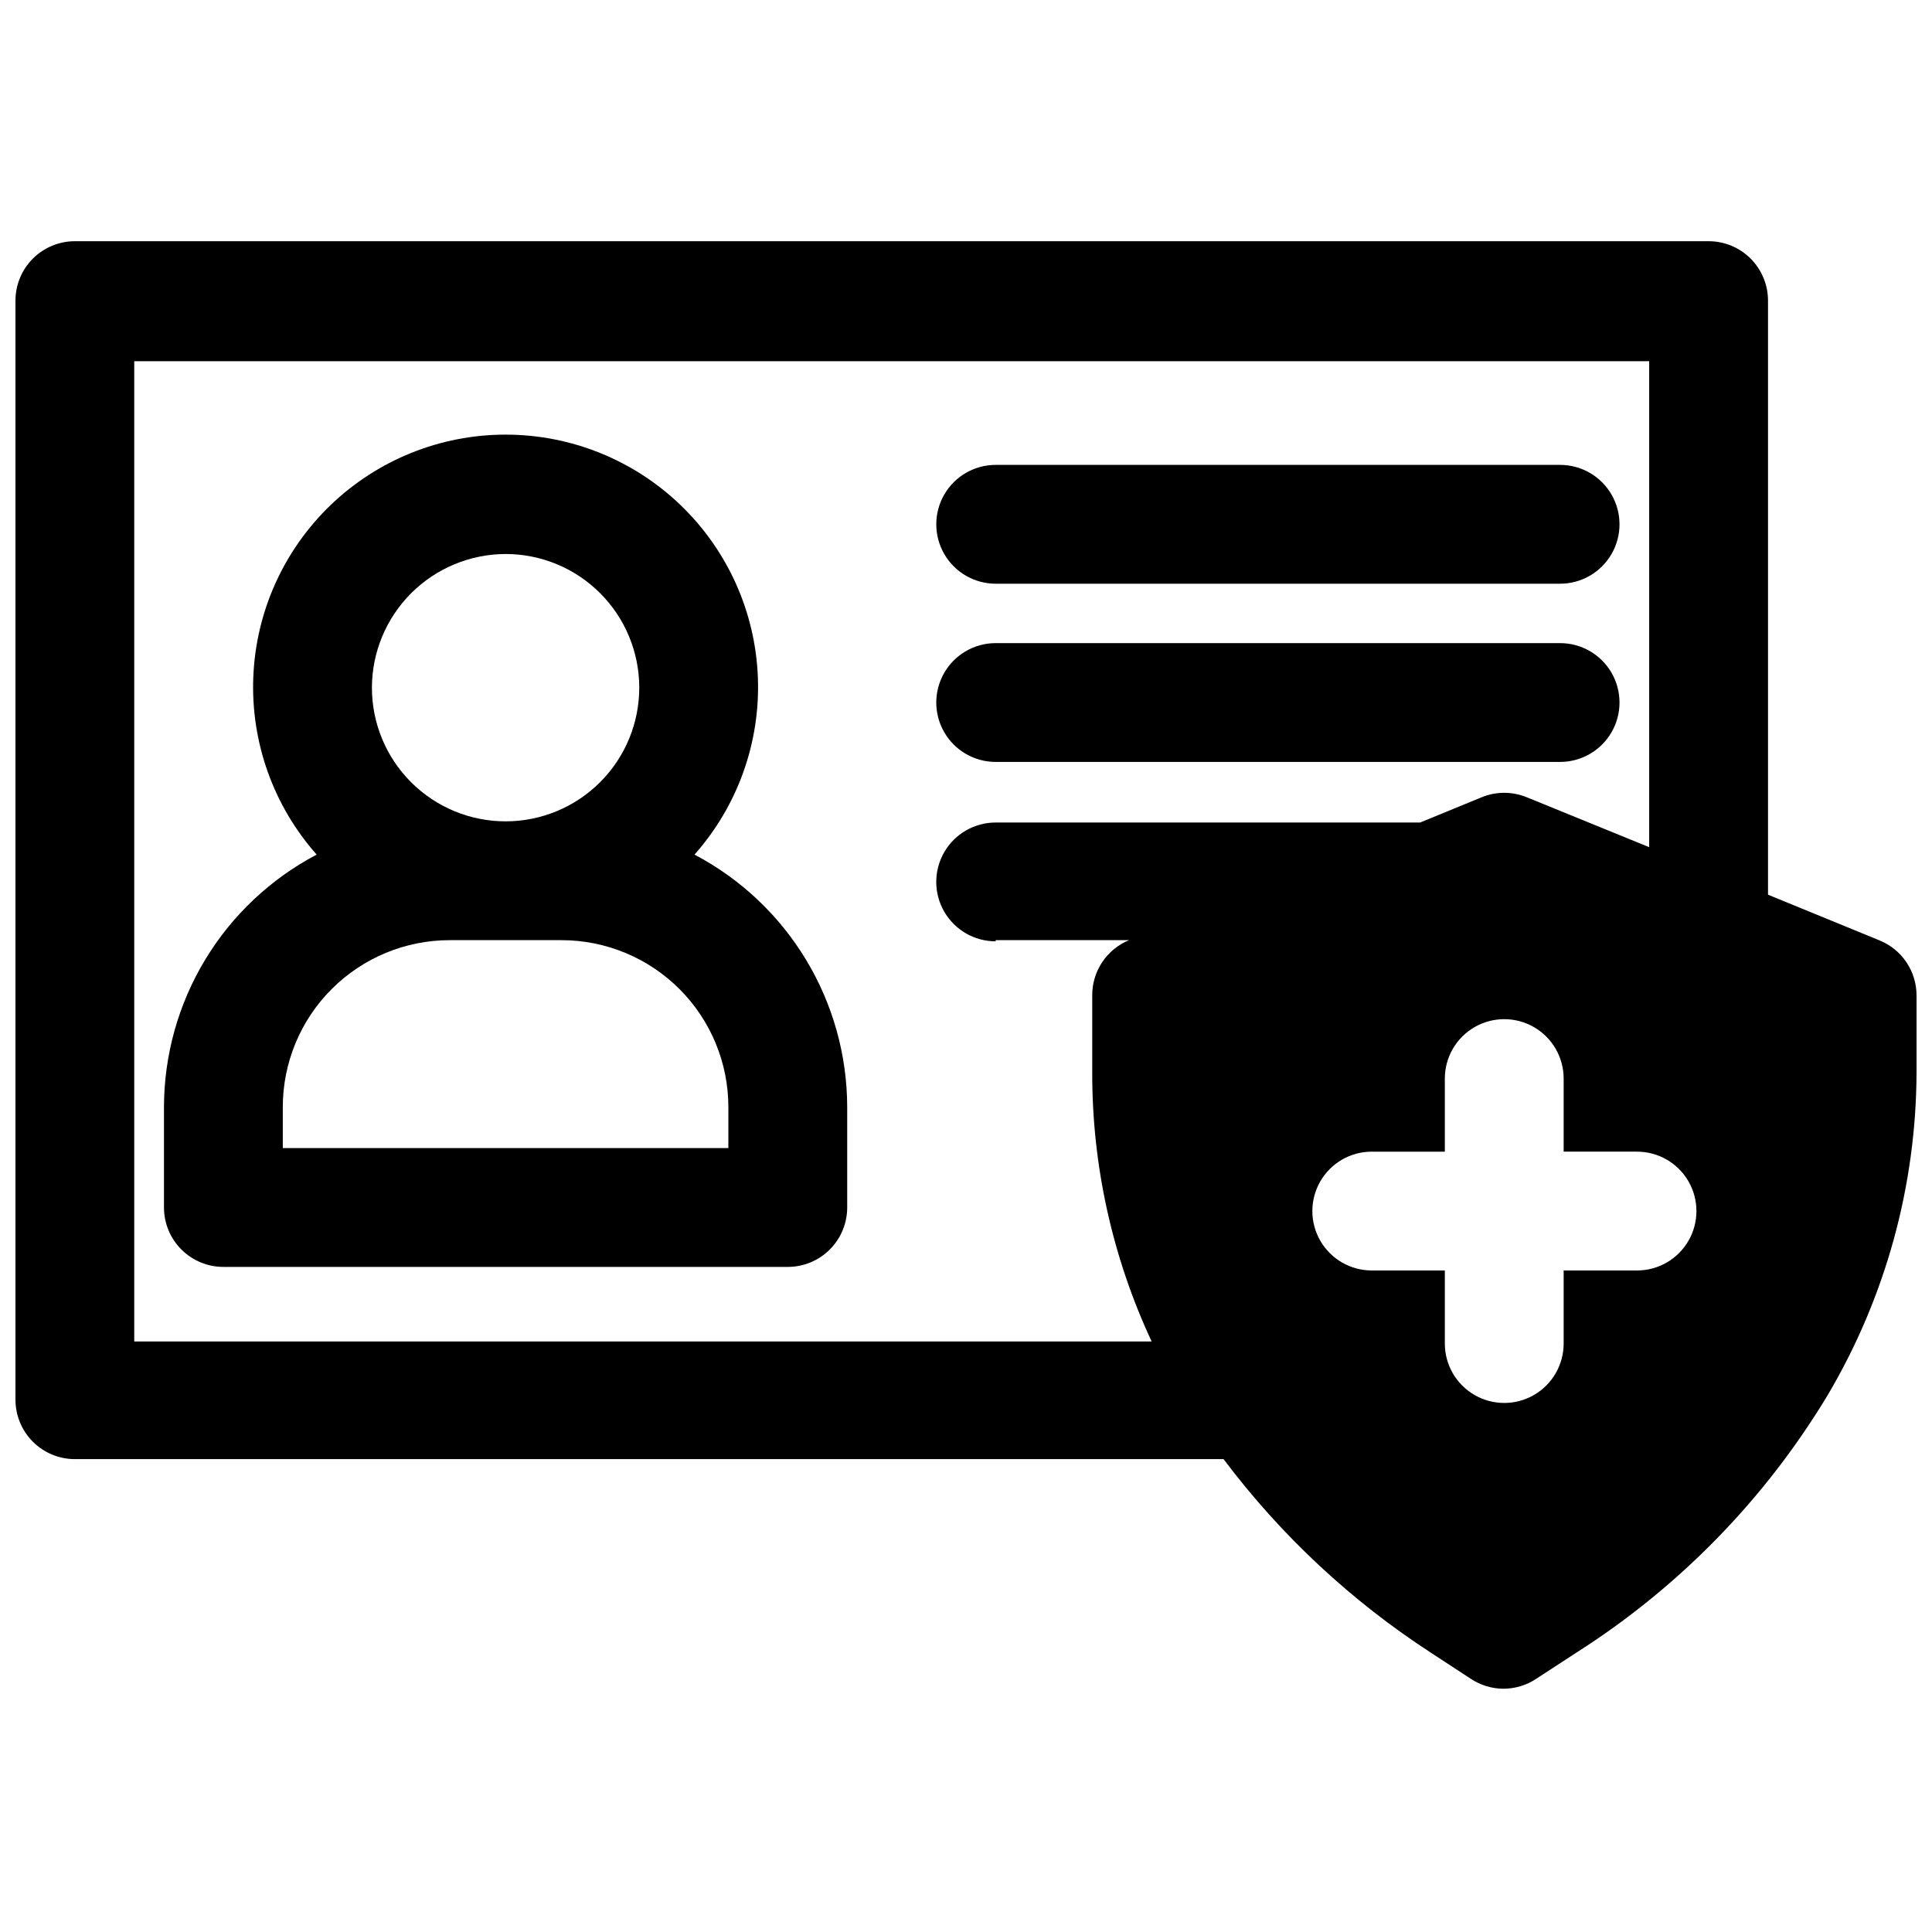 <?xml version="1.0" encoding="UTF-8"?>
<!-- Uploaded to: ICON Repo, www.svgrepo.com, Generator: ICON Repo Mixer Tools -->
<svg width="800px" height="800px" version="1.1" viewBox="144 144 512 512" xmlns="http://www.w3.org/2000/svg">
 <defs>
  <clipPath id="a">
   <path d="m148.09 207h503.81v385h-503.81z"/>
  </clipPath>
 </defs>
 <path d="m328.05 370.48c11.469-12.93 17.484-29.797 16.793-47.066-0.691-17.27-8.035-33.602-20.5-45.574-12.461-11.973-29.074-18.66-46.359-18.66-17.281 0-33.895 6.688-46.355 18.66-12.465 11.973-19.809 28.305-20.5 45.574-0.691 17.27 5.324 34.137 16.793 47.066-12.195 6.418-22.406 16.039-29.539 27.832-7.129 11.789-10.906 25.305-10.926 39.082v26.609c0 4.172 1.66 8.18 4.613 11.129 2.953 2.953 6.957 4.613 11.133 4.613h149.57c4.176 0 8.18-1.66 11.133-4.613 2.953-2.949 4.613-6.957 4.613-11.129v-26.609c-0.02-13.777-3.797-27.293-10.93-39.082-7.129-11.793-17.34-21.414-29.535-27.832zm-50.066-79.664c9.398 0 18.406 3.734 25.051 10.375 6.644 6.644 10.375 15.656 10.375 25.051s-3.731 18.406-10.375 25.047c-6.644 6.644-15.652 10.375-25.051 10.375-9.395 0-18.402-3.731-25.047-10.375-6.644-6.641-10.375-15.652-10.375-25.047 0.02-9.391 3.758-18.387 10.398-25.027 6.637-6.637 15.637-10.375 25.023-10.398zm59.039 157.44h-118.08v-10.863c0-11.734 4.66-22.984 12.957-31.281 8.297-8.297 19.551-12.961 31.285-12.961h29.598c11.734 0 22.988 4.664 31.285 12.961 8.293 8.297 12.957 19.547 12.957 31.281z"/>
 <path d="m407.87 298.69h149.57c5.625 0 10.824-3.004 13.637-7.875s2.812-10.871 0-15.742c-2.812-4.871-8.012-7.871-13.637-7.871h-149.57c-5.625 0-10.824 3-13.637 7.871-2.812 4.871-2.812 10.871 0 15.742s8.012 7.875 13.637 7.875z"/>
 <path d="m557.44 345.92c5.625 0 10.824-3 13.637-7.871s2.812-10.875 0-15.746c-2.812-4.871-8.012-7.871-13.637-7.871h-149.57c-5.625 0-10.824 3-13.637 7.871-2.812 4.871-2.812 10.875 0 15.746s8.012 7.871 13.637 7.871z"/>
 <g clip-path="url(#a)">
  <path d="m642.14 393.23-29.598-12.125v-157.44c0-4.176-1.66-8.18-4.609-11.133-2.953-2.953-6.957-4.609-11.133-4.609h-432.96c-4.172 0-8.18 1.656-11.133 4.609-2.949 2.953-4.609 6.957-4.609 11.133v291.27c0 4.176 1.66 8.18 4.609 11.133 2.953 2.953 6.961 4.613 11.133 4.613h304.41c15.215 20.23 33.863 37.629 55.102 51.402l10.473 6.848c2.547 1.68 5.527 2.582 8.578 2.598 3.078 0 6.09-0.902 8.66-2.598l10.629-6.926c27.168-17.273 49.965-40.605 66.598-68.172 15.379-25.957 23.535-55.555 23.613-85.727v-20.23c0.016-3.137-0.902-6.203-2.644-8.812-1.738-2.609-4.215-4.641-7.117-5.828zm-234.27-0.082h35.344c-2.91 1.199-5.398 3.238-7.137 5.863-1.742 2.625-2.656 5.711-2.625 8.859v20.309c-0.051 24.641 5.324 48.992 15.746 71.32h-269.62v-259.78h401.47v128.79l-32.434-13.227c-3.832-1.574-8.133-1.574-11.965 0l-16.297 6.691h-112.49c-5.625 0-10.824 3-13.637 7.871s-2.812 10.875 0 15.746 8.012 7.871 13.637 7.871zm169.96 87.539h-19.445v19.363c0 5.625-3 10.824-7.871 13.637-4.871 2.812-10.871 2.812-15.746 0-4.871-2.812-7.871-8.012-7.871-13.637v-19.363h-19.363c-5.625 0-10.824-3-13.637-7.871s-2.812-10.875 0-15.746c2.812-4.871 8.012-7.871 13.637-7.871h19.363v-19.367c0-5.625 3-10.82 7.871-13.633 4.875-2.812 10.875-2.812 15.746 0 4.871 2.812 7.871 8.008 7.871 13.633v19.363h19.445v0.004c5.625 0 10.82 3 13.633 7.871 2.812 4.871 2.812 10.875 0 15.746s-8.008 7.871-13.633 7.871z"/>
 </g>
</svg>